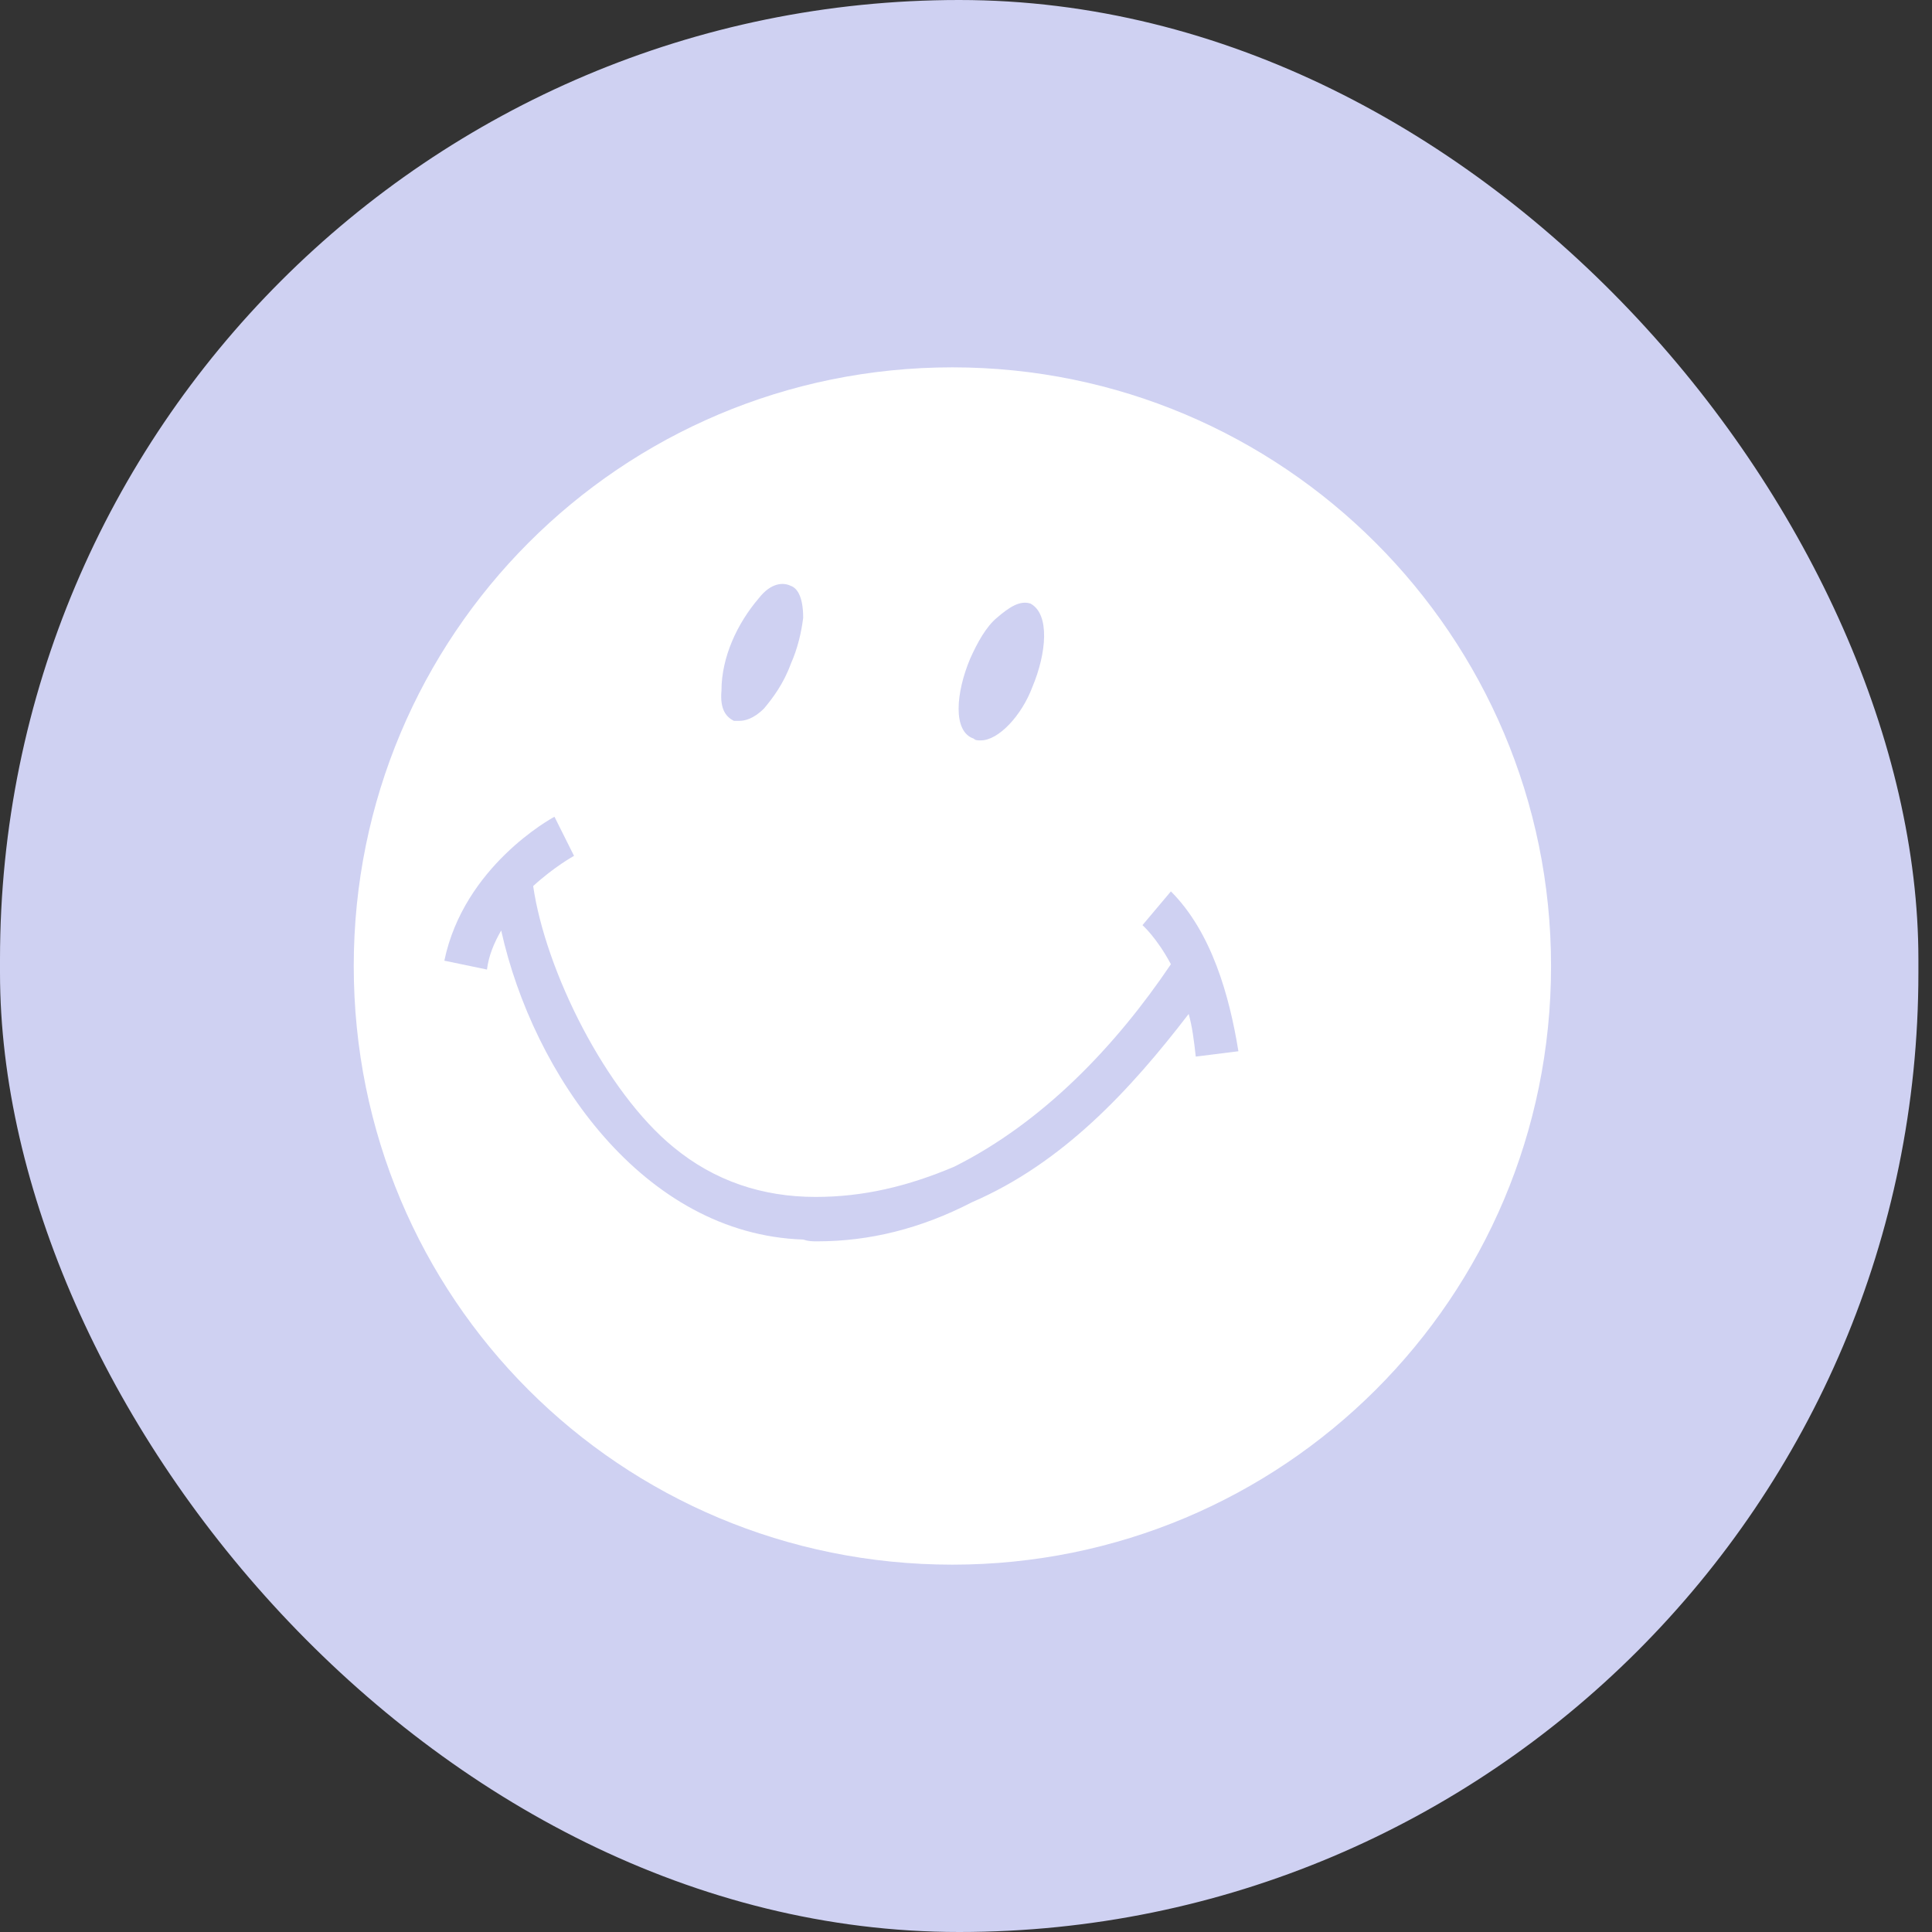 <svg width="123" height="123" viewBox="0 0 123 123" fill="none" xmlns="http://www.w3.org/2000/svg">
<rect x="0" y="0" width="123" height="123" fill="#333333" stroke="none"/>
<g id="Group 1000004277">
<rect id="Rectangle 47" width="122.134" height="123" rx="61.067" fill="#CFD1F2"/>
<path id="I" d="M76.128 67.268L78.842 66.928C78.277 63.422 77.146 59.351 74.545 56.75L72.735 58.899C72.735 58.899 73.64 59.69 74.545 61.387C71.039 66.589 66.402 71.452 60.747 74.279C57.807 75.523 54.98 76.202 51.926 76.202C48.533 76.202 45.48 75.184 42.878 73.035C38.581 69.53 34.736 61.839 33.944 56.411C35.301 55.167 36.545 54.488 36.545 54.488L35.301 52C35.075 52.113 29.533 55.167 28.289 61.161L31.003 61.726C31.117 60.821 31.456 60.03 31.908 59.238C33.944 68.399 40.956 78.577 51.134 78.916C51.474 79.029 51.7 79.029 52.039 79.029C55.319 79.029 58.599 78.238 61.878 76.541C67.646 74.053 71.944 69.416 75.676 64.553C75.902 65.345 76.015 66.25 76.128 67.268ZM45.932 43.97C45.819 45.214 46.271 45.667 46.724 45.893H47.063C47.402 45.893 47.968 45.78 48.646 45.101C49.212 44.423 49.89 43.518 50.343 42.274C50.795 41.256 51.021 40.238 51.134 39.334C51.134 37.863 50.682 37.411 50.343 37.298C49.89 37.072 49.099 37.072 48.307 38.089C46.95 39.673 45.932 41.822 45.932 43.97ZM61.765 41.935C60.86 44.083 60.634 46.572 61.991 47.024C62.104 47.137 62.218 47.137 62.444 47.137C63.575 47.137 65.045 45.554 65.723 43.744C66.628 41.595 66.854 39.107 65.61 38.429C64.932 38.203 64.253 38.655 63.462 39.334C62.783 39.899 62.218 40.917 61.765 41.935ZM60.634 23.387C81.67 23.387 98.747 40.464 98.747 61.5C98.747 82.648 81.67 99.613 60.634 99.613C39.486 99.613 22.521 82.648 22.521 61.5C22.521 40.464 39.486 23.387 60.634 23.387Z" fill="white"/>
</g>
</svg>
